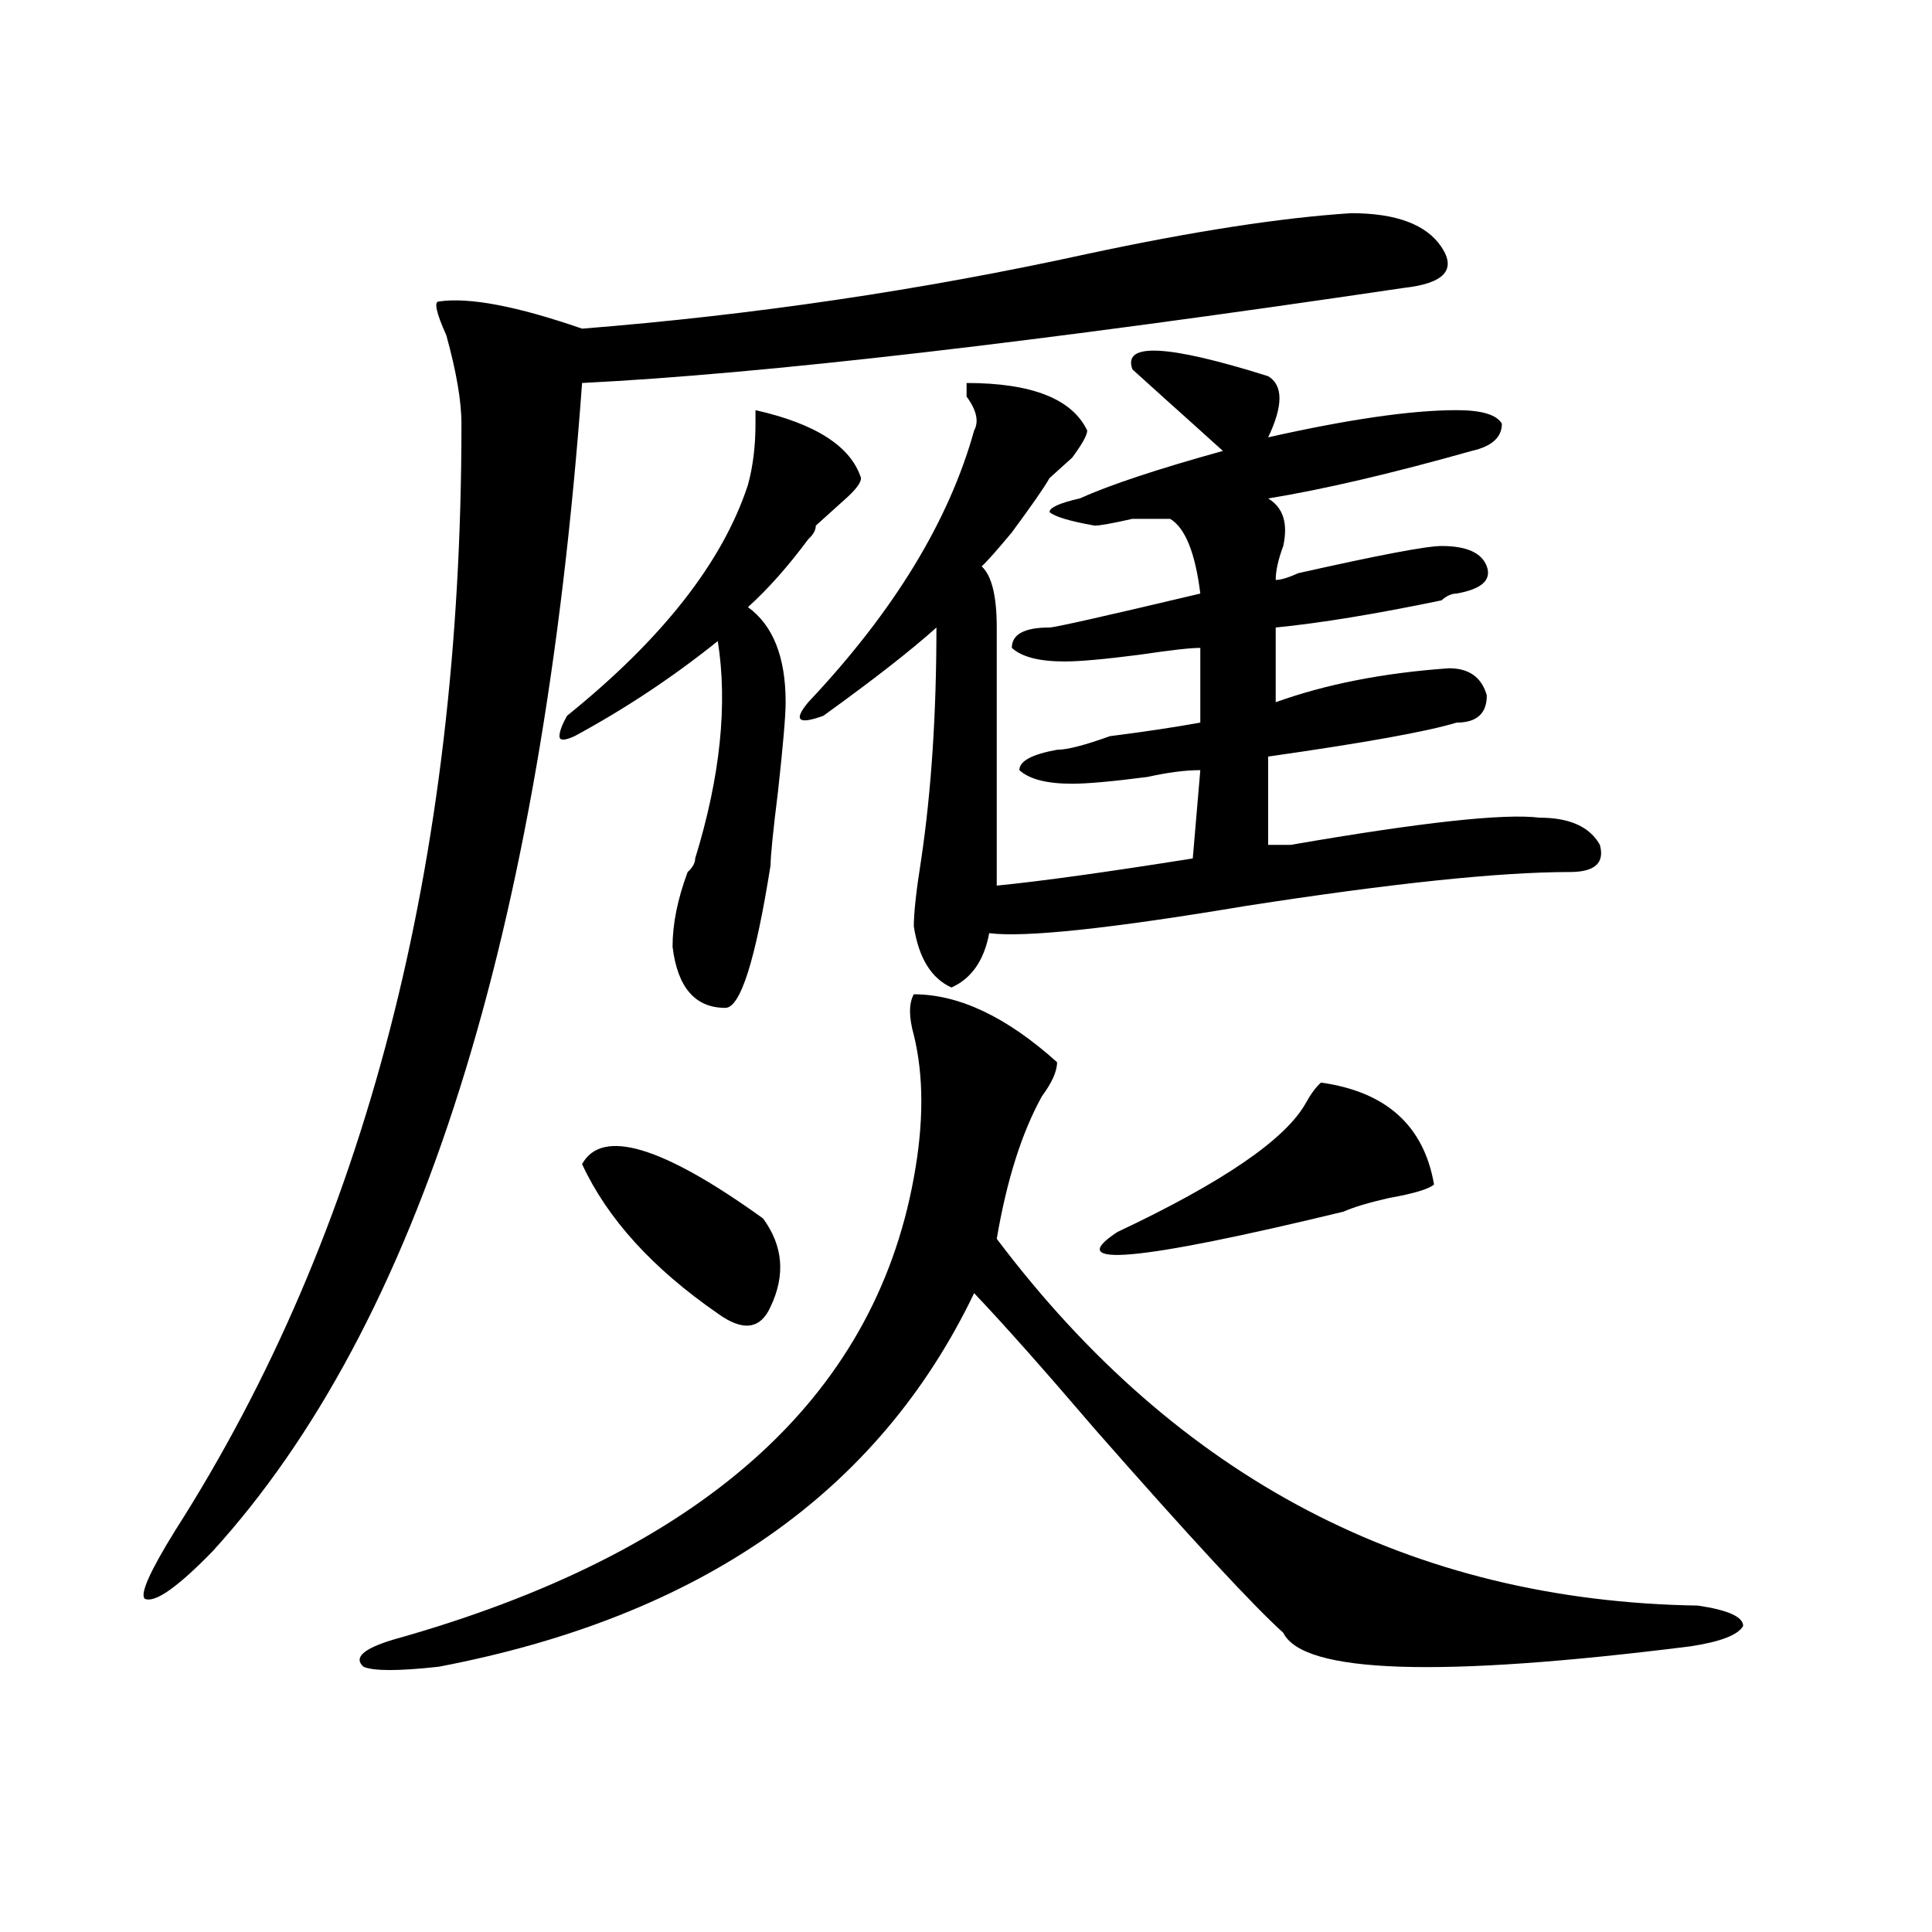 <?xml version="1.0" encoding="utf-8"?>
<!-- Generator: Adobe Illustrator 16.0.0, SVG Export Plug-In . SVG Version: 6.00 Build 0)  -->
<!DOCTYPE svg PUBLIC "-//W3C//DTD SVG 1.1//EN" "http://www.w3.org/Graphics/SVG/1.1/DTD/svg11.dtd">
<svg version="1.1" id="图层_1" xmlns="http://www.w3.org/2000/svg" xmlns:xlink="http://www.w3.org/1999/xlink" x="0px" y="0px"
	 width="1000px" height="1000px" viewBox="0 0 1000 1000" enable-background="new 0 0 1000 1000" xml:space="preserve">
<path d="M699.324,110.344c23.414,0,39.023,5.878,46.828,17.578c7.805,11.755,1.28,18.786-19.512,21.094
	c-189.935,28.125-331.699,44.55-425.355,49.219c-20.854,285.974-84.571,487.519-191.215,604.688
	c-18.231,18.731-29.938,26.916-35.121,24.609c-2.622-2.362,2.561-14.063,15.609-35.156
	c98.839-154.688,148.289-345.685,148.289-573.047c0-11.7-2.622-26.917-7.805-45.703c-5.244-11.7-6.524-17.578-3.902-17.578
	c15.609-2.308,40.304,2.362,74.145,14.063c88.412-7.031,175.605-19.886,261.457-38.672
	C617.375,119.737,662.861,112.706,699.324,110.344z M547.133,549.797c0,4.724-2.622,10.547-7.805,17.578
	c-10.427,18.786-18.231,43.396-23.414,73.828c93.656,124.255,214.629,187.481,362.918,189.844
	c15.609,2.307,23.414,5.822,23.414,10.547c-2.622,4.669-11.707,8.185-27.316,10.547c-130.119,16.369-200.361,14.063-210.727-7.031
	c-15.609-14.063-48.17-49.219-97.559-105.469c-26.036-30.433-46.828-53.888-62.438-70.313
	c-49.45,103.161-141.826,167.541-277.066,193.359c-20.854,2.307-33.841,2.307-39.023,0c-5.244-4.725,0-9.394,15.609-14.063
	c158.654-44.495,248.408-124.2,269.262-239.063c5.183-28.125,5.183-52.734,0-73.828c-2.622-9.339-2.622-16.37,0-21.094
	C496.402,514.641,521.097,526.396,547.133,549.797z M293.48,370.5c49.389-39.825,80.607-79.651,93.656-119.531
	c2.561-9.339,3.902-19.886,3.902-31.641v-7.031c31.219,7.031,49.389,18.786,54.633,35.156c0,2.362-2.622,5.878-7.805,10.547
	c-5.244,4.724-10.427,9.394-15.609,14.063c0,2.362-1.342,4.724-3.902,7.031c-10.427,14.063-20.854,25.817-31.219,35.156
	c12.987,9.394,19.512,25.817,19.512,49.219c0,7.031-1.342,22.302-3.902,45.703c-2.622,21.094-3.902,34.003-3.902,38.672
	c-7.805,49.219-15.609,73.828-23.414,73.828c-15.609,0-24.756-10.547-27.316-31.641c0-11.7,2.561-24.609,7.805-38.672
	c2.561-2.308,3.902-4.669,3.902-7.031c12.987-42.188,16.89-79.651,11.707-112.5c-23.414,18.786-48.17,35.156-74.145,49.219
	c-5.244,2.362-7.805,2.362-7.805,0C289.578,378.739,290.858,375.224,293.48,370.5z M301.285,602.531
	c10.365-18.731,41.584-9.339,93.656,28.125c10.365,14.063,11.707,29.333,3.902,45.703c-5.244,11.755-14.329,12.909-27.316,3.516
	C337.687,656.474,314.272,630.656,301.285,602.531z M586.156,191.203c-5.244-14.063,18.17-12.854,70.242,3.516
	c7.805,4.724,7.805,15.271,0,31.641c41.584-9.339,74.145-14.063,97.559-14.063c12.987,0,20.792,2.362,23.414,7.031
	c0,7.031-5.244,11.755-15.609,14.063c-41.646,11.755-76.767,19.94-105.363,24.609c7.805,4.724,10.365,12.909,7.805,24.609
	c-2.622,7.031-3.902,12.909-3.902,17.578c2.561,0,6.463-1.153,11.707-3.516c41.584-9.339,66.34-14.063,74.145-14.063
	c12.987,0,20.792,3.516,23.414,10.547c2.561,7.031-2.622,11.755-15.609,14.063c-2.622,0-5.244,1.208-7.805,3.516
	c-33.841,7.031-62.438,11.755-85.852,14.063v38.672c25.975-9.339,55.913-15.216,89.754-17.578c10.365,0,16.89,4.724,19.512,14.063
	c0,9.394-5.244,14.063-15.609,14.063c-15.609,4.724-48.17,10.547-97.559,17.578v45.703c2.561,0,6.463,0,11.707,0
	c67.62-11.7,110.546-16.37,128.777-14.063c15.609,0,25.975,4.724,31.219,14.063c2.561,9.394-2.622,14.063-15.609,14.063
	c-36.463,0-92.376,5.878-167.801,17.578c-70.242,11.755-114.51,16.425-132.68,14.063c-2.622,14.063-9.146,23.456-19.512,28.125
	c-10.427-4.669-16.951-15.216-19.512-31.641c0-7.031,1.28-18.731,3.902-35.156c5.183-35.156,7.805-74.981,7.805-119.531
	c-13.049,11.755-32.561,26.972-58.535,45.703c-13.049,4.724-15.609,2.362-7.805-7.031c44.206-46.856,72.803-93.714,85.852-140.625
	c2.561-4.669,1.28-10.547-3.902-17.578v-7.031c33.779,0,54.633,8.239,62.438,24.609c0,2.362-2.622,7.031-7.805,14.063
	c-5.244,4.724-9.146,8.239-11.707,10.547c-2.622,4.724-9.146,14.063-19.512,28.125c-7.805,9.394-13.049,15.271-15.609,17.578
	c5.183,4.724,7.805,15.271,7.805,31.641c0,25.817,0,70.313,0,133.594c23.414-2.308,57.193-7.031,101.461-14.063l3.902-45.703
	c-7.805,0-16.951,1.208-27.316,3.516c-18.231,2.362-31.219,3.516-39.023,3.516c-13.049,0-22.134-2.308-27.316-7.031
	c0-4.669,6.463-8.185,19.512-10.547c5.183,0,14.268-2.308,27.316-7.031c18.17-2.308,33.779-4.669,46.828-7.031v-38.672
	c-5.244,0-15.609,1.208-31.219,3.516c-18.231,2.362-31.219,3.516-39.023,3.516c-13.049,0-22.134-2.308-27.316-7.031
	c0-7.031,6.463-10.547,19.512-10.547c2.561,0,28.597-5.823,78.047-17.578c-2.622-21.094-7.805-33.948-15.609-38.672
	c-2.622,0-9.146,0-19.512,0c-10.427,2.362-16.951,3.516-19.512,3.516c-13.049-2.308-20.854-4.669-23.414-7.031
	c0-2.308,5.183-4.669,15.609-7.031c15.609-7.031,40.304-15.216,74.145-24.609c-2.622-2.308-7.805-7.031-15.609-14.063
	C606.948,209.989,596.521,200.597,586.156,191.203z M683.715,560.344c33.779,4.724,53.291,22.302,58.535,52.734
	c-2.622,2.362-10.427,4.724-23.414,7.031c-10.427,2.362-18.231,4.724-23.414,7.031c-106.705,25.817-145.729,29.333-117.07,10.547
	c54.633-25.763,87.132-48.011,97.559-66.797C678.471,566.222,681.093,562.706,683.715,560.344z"/>
</svg>
